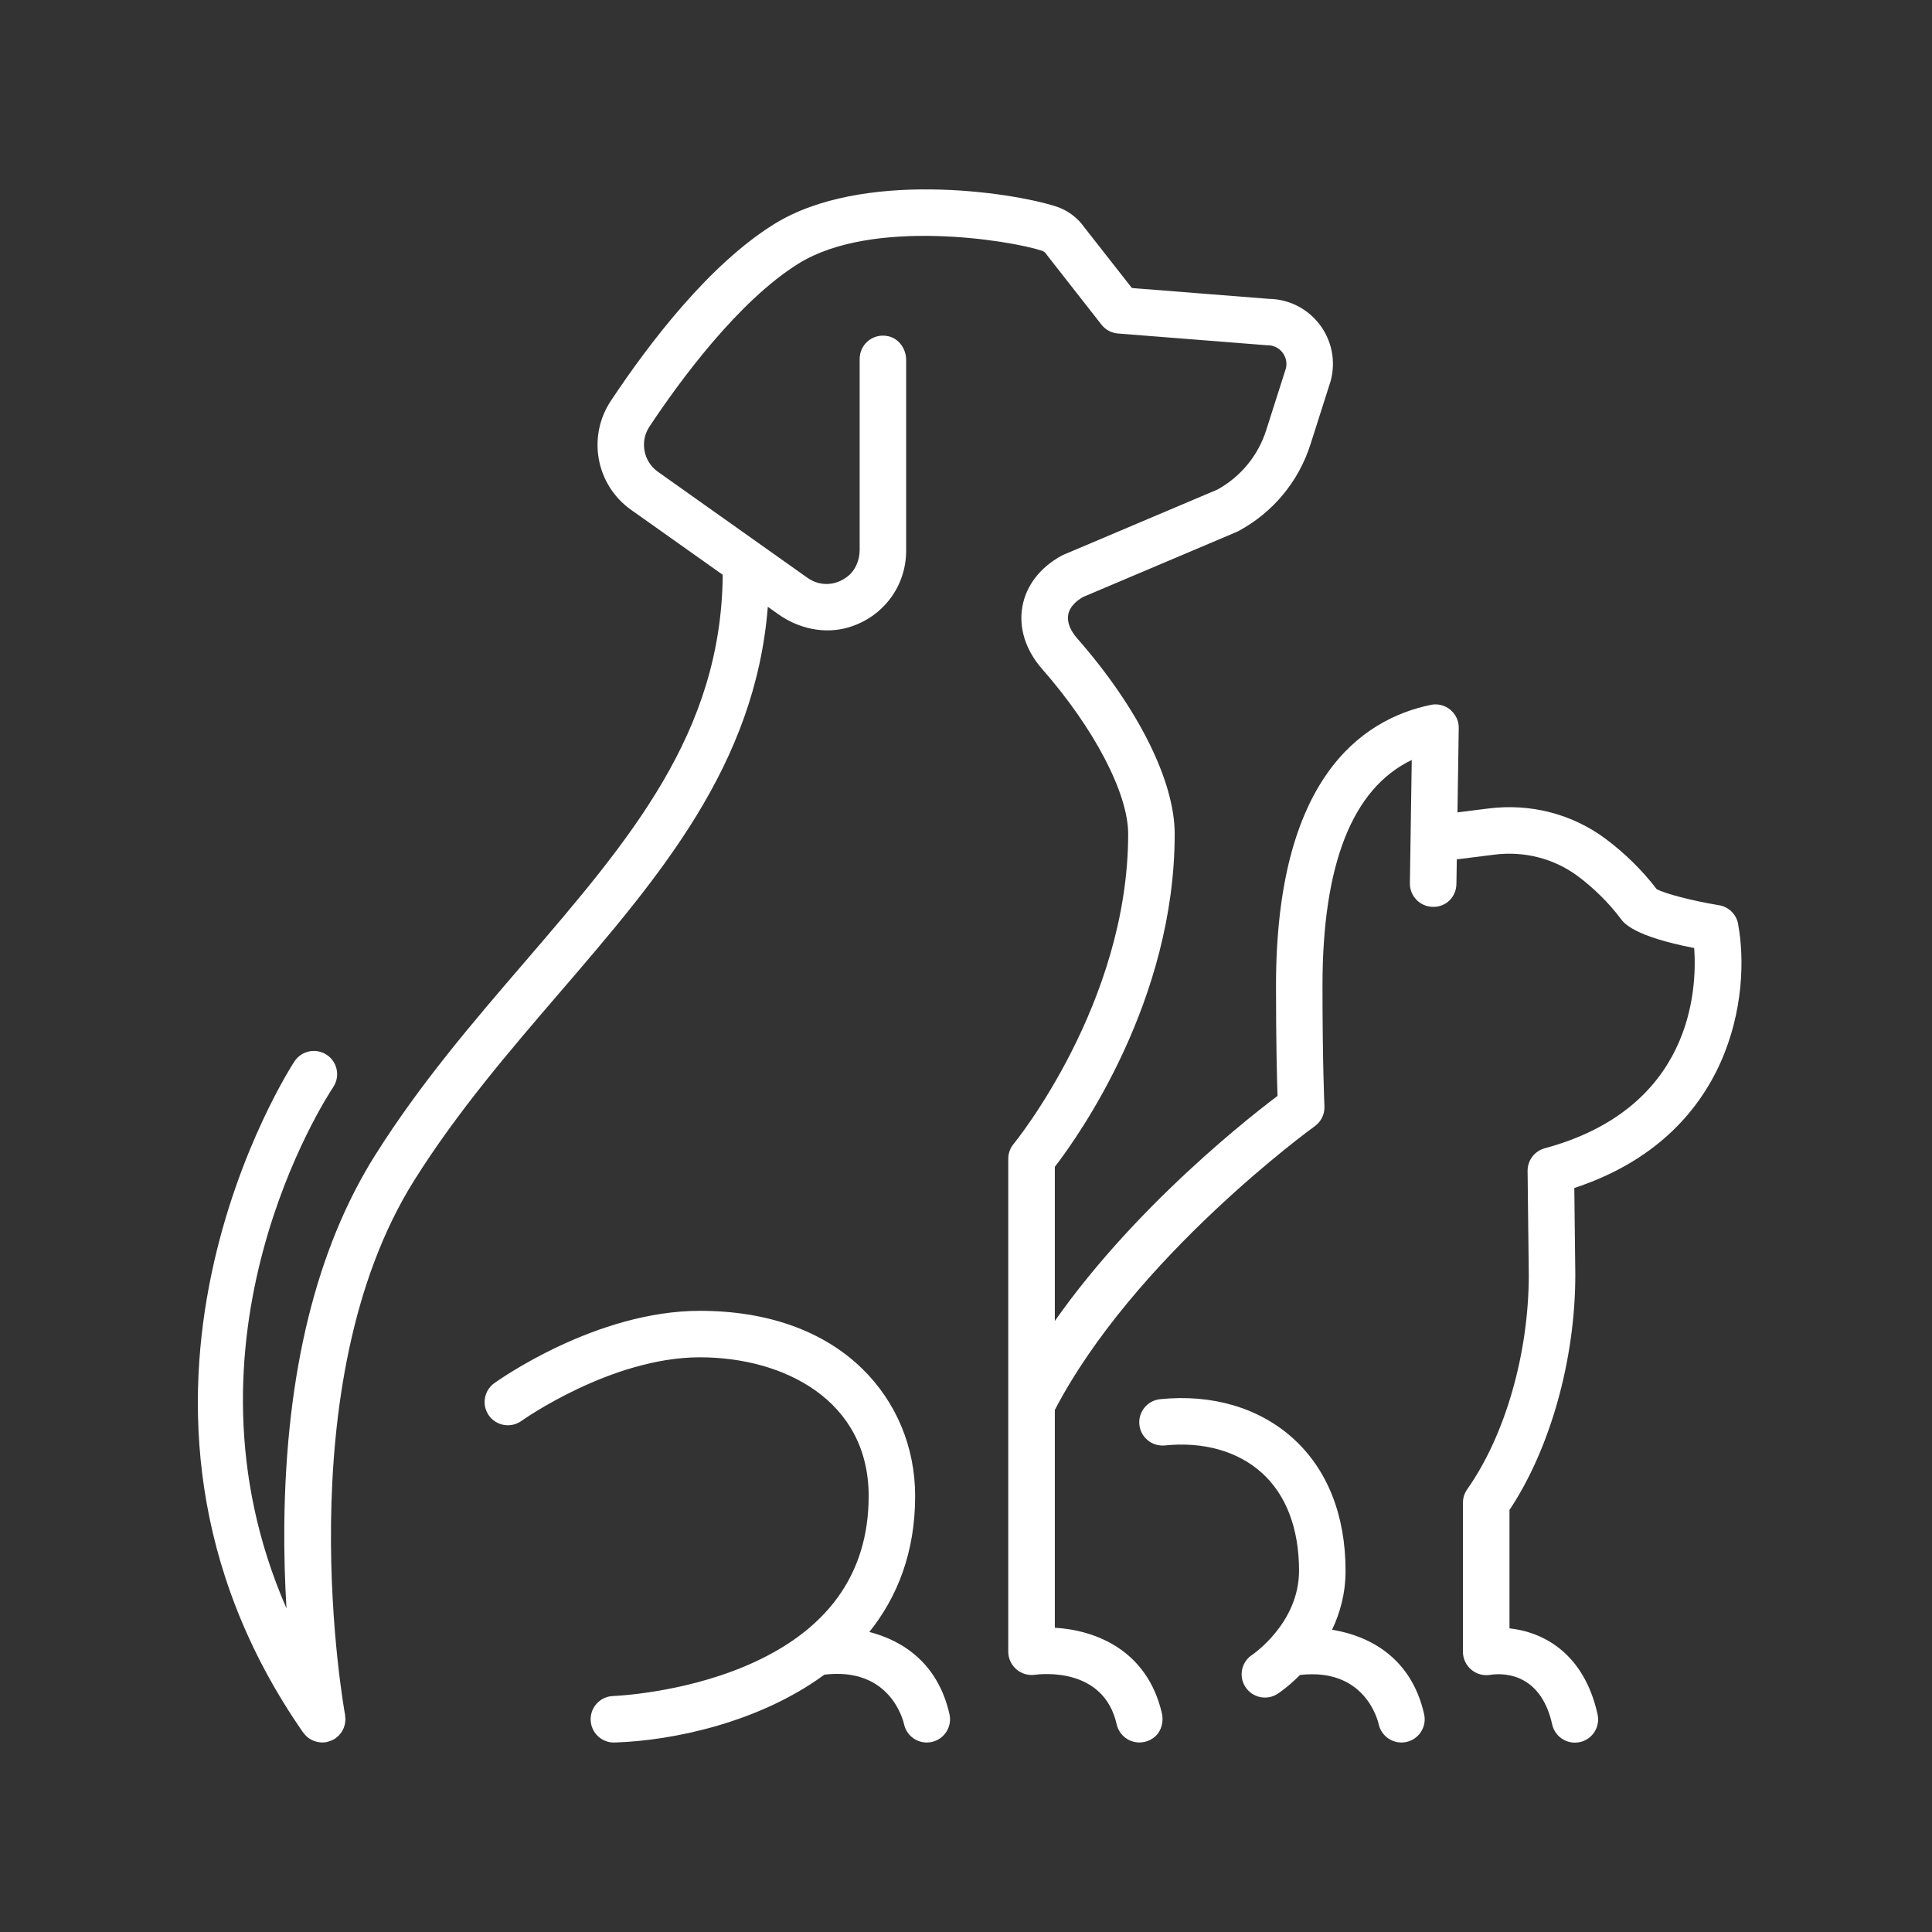 <?xml version="1.0" encoding="UTF-8"?>
<svg id="Ebene_1" data-name="Ebene 1" xmlns="http://www.w3.org/2000/svg" viewBox="0 0 500 500">
  <rect x="0" y="0" width="500" height="500" fill="#333333" stroke="none"/>
  <defs>
    <style>
      .cls-1 {
        fill: #fff;
      }
    </style>
  </defs>
  <g>
    <path class="cls-1" d="M224.97,422.37c7.21-9,11.87-20.53,11.87-35.19,0-12.65-4.88-24.37-13.74-33-10.04-9.77-24.55-14.94-41.97-14.94-26.93,0-52.16,17.97-53.22,18.73-2.69,1.94-3.3,5.7-1.36,8.39,1.94,2.69,5.7,3.31,8.4,1.37.23-.16,23.2-16.46,46.18-16.46,21.74,0,43.68,11.1,43.68,35.9,0,20.29-10.77,35.11-32,44.05-16.77,7.06-33.95,7.7-34.12,7.71-3.32.1-5.93,2.88-5.83,6.2.1,3.26,2.77,5.83,6.01,5.83.06,0,.13,0,.19,0,14.97-.46,37.37-5.14,54.29-17.56,16.74-1.99,20.28,11.33,20.63,12.87.63,2.79,3.11,4.69,5.87,4.69.44,0,.89-.05,1.33-.15,3.24-.73,5.28-3.96,4.54-7.2-2.96-13.09-11.99-19.02-20.75-21.26Z"/>
    <path class="cls-1" d="M341.47,83.91c-3.17-4.1-7.94-6.49-13.11-6.57l-35.43-2.8-12.34-15.75c-1.77-2.51-4.34-4.4-7.26-5.35-11.53-3.73-50.25-9.57-73,4.57-16.72,10.38-32.19,30.59-42.24,45.72-6.17,9.29-3.85,21.78,5.24,28.22l23.71,16.8c-.36,40.98-23.95,68.47-51.27,100.25-13.3,15.47-27.06,31.47-38.72,50.02-15.17,24.14-23.07,56.26-23.47,95.46-.08,7.89.17,15.21.56,21.75-30.41-69.57,10.15-131.97,12.1-134.89,1.84-2.76,1.1-6.5-1.66-8.34-2.76-1.85-6.5-1.11-8.35,1.65-.58.87-57.46,87.87,2.22,173.72.04.05.09.09.13.14.22.3.47.58.74.83.06.06.12.12.18.18.32.27.67.51,1.05.71.1.05.2.09.3.14.3.14.61.25.93.34.11.03.22.06.33.09.41.09.83.15,1.27.15,0,0,0,0,0,0,0,0,0,0,0,0,0,0,.01,0,.02,0,.36,0,.72-.03,1.09-.1.15-.03.28-.09.42-.12.14-.04.28-.08.42-.12.52-.18,1-.4,1.44-.7.01,0,.03-.01.05-.02.13-.09.24-.21.36-.31.17-.14.34-.27.49-.42.15-.15.27-.32.41-.49.11-.14.23-.27.32-.42.12-.18.21-.37.31-.56.08-.16.17-.31.24-.47.08-.19.13-.38.18-.57.05-.18.12-.36.15-.55.04-.2.05-.4.07-.6.02-.18.05-.36.05-.55,0-.25-.03-.5-.06-.75-.02-.13,0-.25-.03-.37-.16-.85-15.52-85.2,17.92-138.4,11.18-17.79,24.64-33.44,37.65-48.58,25.97-30.21,50.59-58.87,53.83-99.81l2.71,1.92c5.23,3.71,11.89,5.22,18.05,3.44,9.12-2.64,15.04-10.74,15.04-19.86v-49.37c0-2.81-1.79-5.47-4.52-6.13-3.97-.95-7.51,2.03-7.51,5.84v49.41c0,2.71-1.11,5.39-3.27,7.01-3.18,2.39-7.16,2.43-10.25.23l-38.68-27.42c-3.77-2.67-4.76-7.86-2.2-11.71,7.68-11.58,22.91-32.45,38.59-42.19,19.07-11.85,54.6-6.04,62.94-3.34.47.15.87.45,1.15.86.07.11.15.21.23.32l14.07,17.97c1.04,1.33,2.59,2.16,4.26,2.29l38.28,3.02c.16.01.32.02.47.02,1.52,0,2.92.69,3.84,1.89.9,1.17,1.22,2.64.89,4.07l-5.1,16c-2.1,6.59-6.58,12.05-12.63,15.39l-39.78,16.85c-.18.08-.36.16-.54.26-5.58,3.04-9.19,7.73-10.16,13.19-.98,5.52.83,11.25,5.1,16.12,13.53,15.43,22.28,32.2,22.28,42.71,0,43.87-29.34,79.85-29.64,80.21-.9,1.08-1.39,2.44-1.39,3.84v127.59c0,1.74.77,3.39,2.08,4.53,1.31,1.14,3.06,1.67,4.79,1.43,1.82-.24,17.84-1.99,21.19,12.83.63,2.79,3.11,4.69,5.87,4.69,1.17,0,2.4-.34,3.53-1.11,2.07-1.4,2.85-4.09,2.28-6.52-3.86-16.45-17.38-21.46-27.69-22.06v-119.28c6.27-8.15,31.02-43.04,31.02-86.15,0-13.67-9.44-32.61-25.26-50.65-1.81-2.07-2.63-4.23-2.3-6.08.39-2.18,2.25-3.69,3.83-4.59l39.75-16.84.5-.24c8.93-4.82,15.55-12.79,18.63-22.46l5.16-16.19c.03-.1.06-.2.09-.31,1.33-5.1.25-10.42-2.97-14.6Z"/>
  </g>
  <g>
    <path class="cls-1" d="M344.73,421.8c2.05-4.31,3.5-9.4,3.5-15.27,0-14.39-4.7-26.25-13.6-34.29-8.76-7.91-20.97-11.51-34.39-10.13-3.31.34-5.71,3.3-5.37,6.6.34,3.31,3.28,5.69,6.6,5.37,9.96-1.03,18.88,1.49,25.09,7.09,6.31,5.69,9.64,14.46,9.63,25.35,0,13.49-11.93,21.62-12.14,21.76-2.77,1.82-3.55,5.53-1.74,8.31,1.15,1.77,3.08,2.74,5.05,2.74,1.12,0,2.26-.31,3.28-.97.27-.17,2.76-1.83,5.8-4.88,16.52-1.89,20.03,11.26,20.38,12.79.63,2.79,3.11,4.69,5.87,4.69.44,0,.89-.05,1.33-.15,3.24-.73,5.28-3.96,4.54-7.2-3.31-14.64-14.19-20.28-23.82-21.83Z"/>
    <path class="cls-1" d="M449.82,239.1c-.47-2.49-2.44-4.42-4.94-4.83-6.81-1.12-14.13-3.02-16.15-4.18-3.6-4.74-8.28-9.35-13.24-13.03-8.63-6.41-19.37-9.19-30.24-7.83l-8.06,1.01.33-21.84c.03-1.83-.78-3.57-2.19-4.73-1.41-1.16-3.28-1.63-5.06-1.25-18.27,3.82-40.04,19.53-40.04,72.65,0,14.43.24,23.94.39,28.55-9.77,7.38-43.63,34.33-63.87,67.78l-3.26,5.3c.71,2.72.86,5.65.48,8.54h8.84c20.57-39.78,66.92-73.4,67.45-73.78,1.66-1.19,2.6-3.14,2.5-5.18,0-.11-.5-10.79-.5-31.21,0-31.46,7.76-51.05,23.1-58.39l-.48,31.9c-.05,3.32,2.6,6.06,5.93,6.11,3.45.1,6.06-2.6,6.11-5.93l.1-6.36,9.73-1.22c7.77-.97,15.43,1,21.57,5.55,4.14,3.07,8.18,7.08,11.1,11.01.87,1.17,3.39,4.56,19.04,7.61.78,11.08-.69,41.55-38.67,51.82-2.65.72-4.48,3.13-4.45,5.88l.31,26.89c0,20.3-6.11,41.56-15.94,55.49-.72,1.02-1.1,2.23-1.1,3.47v38.62c0,1.77.81,3.44,2.16,4.59,1.35,1.14,3.16,1.63,4.91,1.34,2.12-.35,12.87-1.39,16.02,12.82.62,2.81,3.11,4.72,5.87,4.72.43,0,.87-.05,1.31-.14,3.25-.72,5.29-3.93,4.57-7.18-3.55-16.01-14.24-21.33-22.8-22.26v-30.63c10.54-15.83,17.04-38.92,17.04-60.9l-.26-22.43c40.95-13.48,45.77-50.21,42.38-68.34Z"/>
  </g>
</svg>